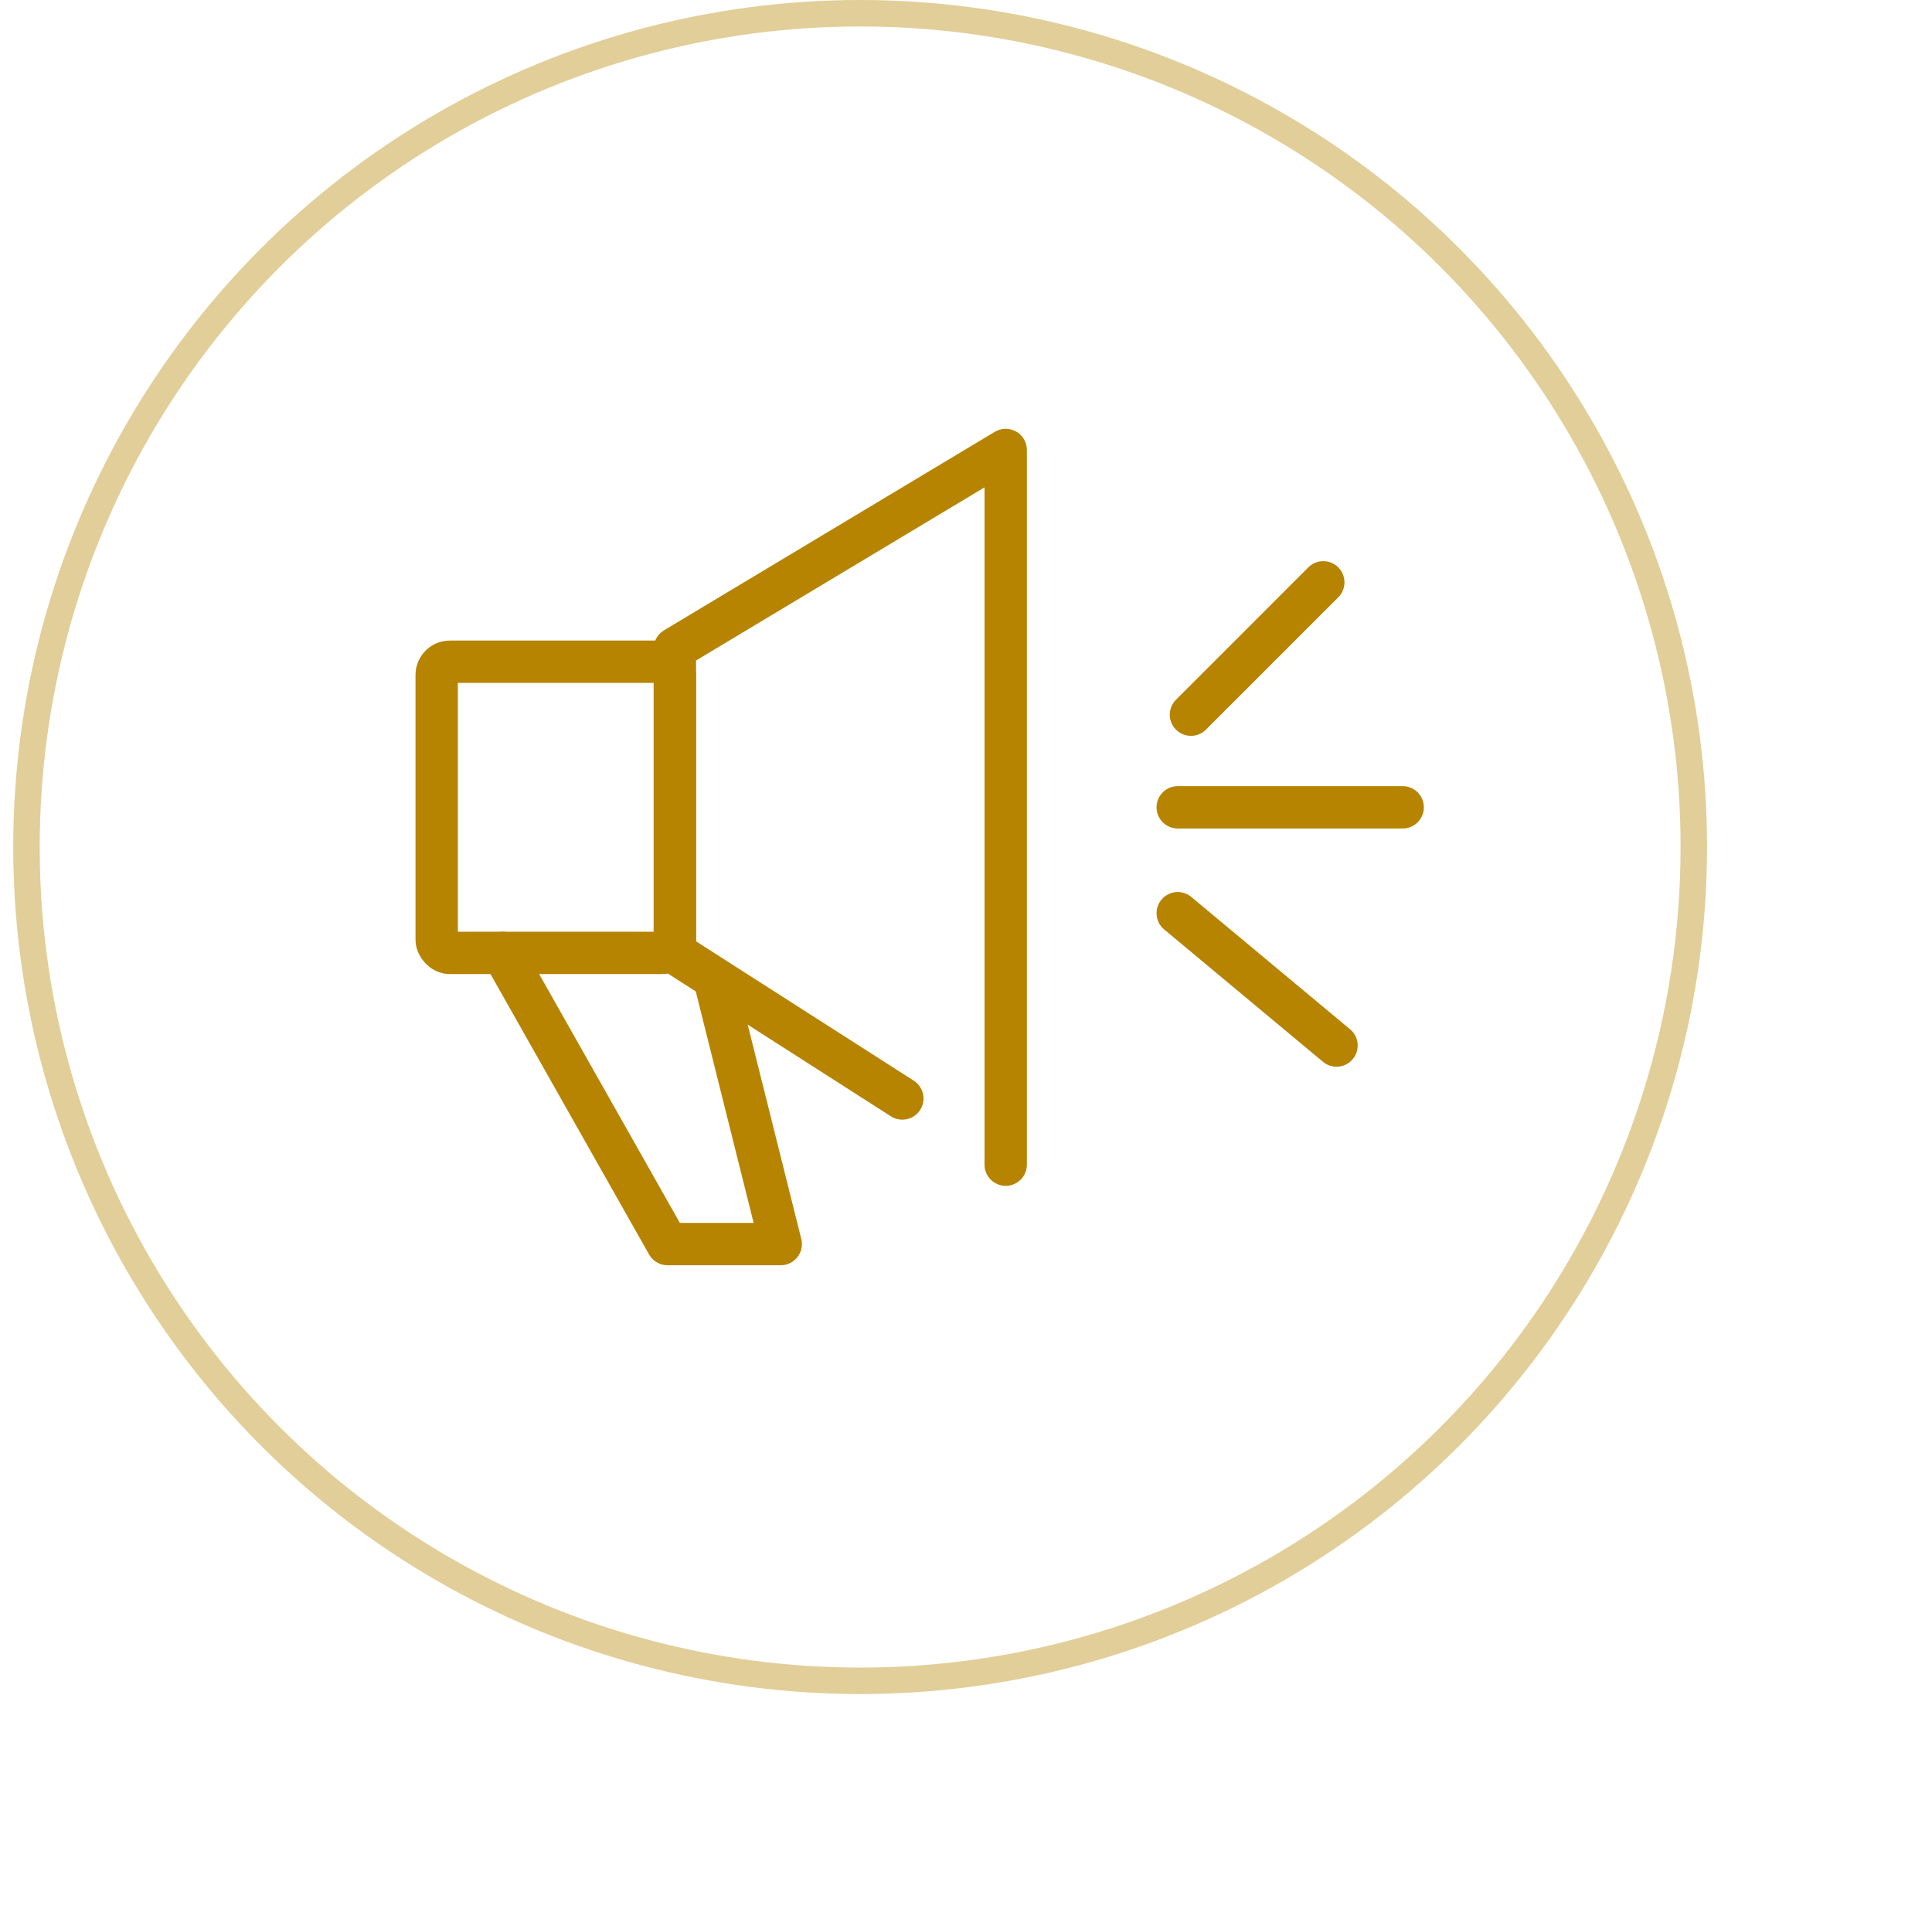 <svg width="73" height="72" viewBox="0 0 73 72" fill="none" xmlns="http://www.w3.org/2000/svg">
<circle opacity="0.4" cx="32.5" cy="32" r="31.5" stroke="#B68400"/>
<path d="M45 27L50 22M53 30.5H44.5M44.5 34.5L50.5 39.5" stroke="#B68400" stroke-width="1.6" stroke-linecap="round" stroke-linejoin="round"/>
<path d="M38 44V17L25.5 24.5V36L34.094 41.5" stroke="#B68400" stroke-width="1.6" stroke-linecap="round" stroke-linejoin="round"/>
<rect x="16.5" y="25" width="9" height="11" rx="0.5" stroke="#B68400" stroke-width="1.6" stroke-linecap="round" stroke-linejoin="round"/>
<path d="M19 36L25.222 47H29.5L27 37" stroke="#B68400" stroke-width="1.6" stroke-linecap="round" stroke-linejoin="round"/>
</svg>
